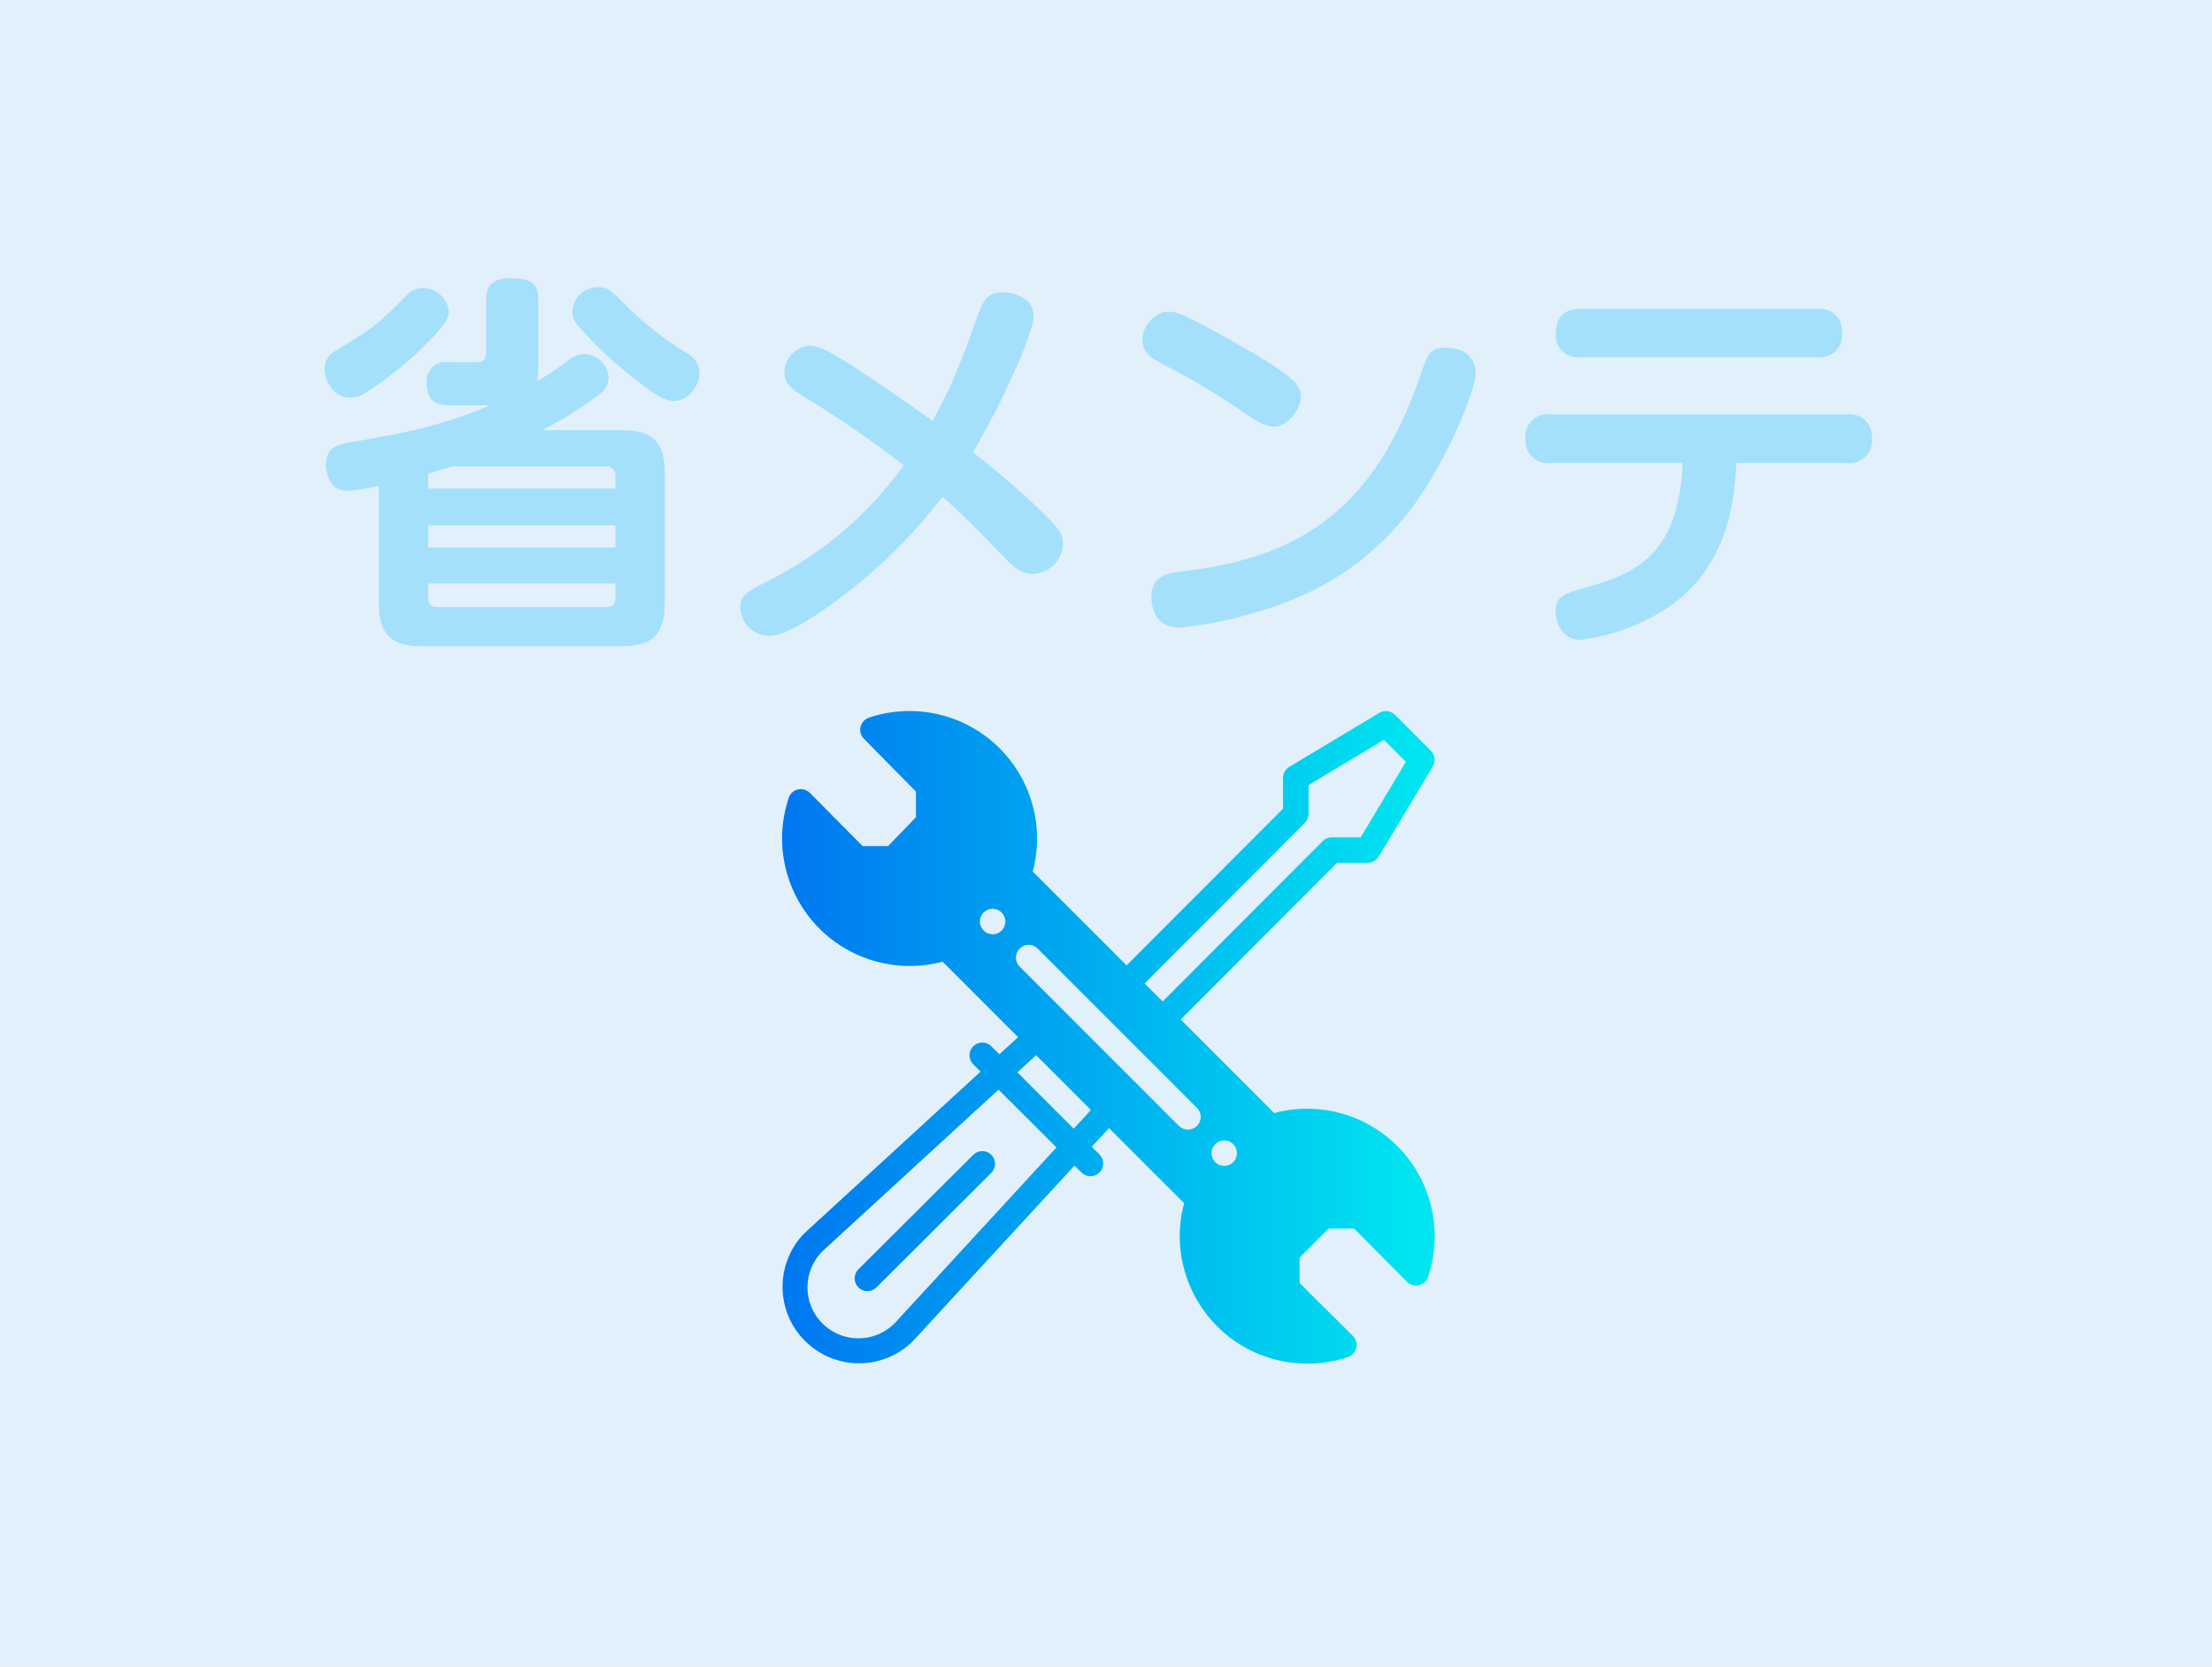 <?xml version="1.0" encoding="utf-8"?>
<!-- Generator: Adobe Illustrator 27.4.1, SVG Export Plug-In . SVG Version: 6.00 Build 0)  -->
<svg version="1.1" id="レイヤー_1" xmlns="http://www.w3.org/2000/svg" xmlns:xlink="http://www.w3.org/1999/xlink" x="0px"
	 y="0px" width="280px" height="211px" viewBox="0 0 280 211" style="enable-background:new 0 0 280 211;" xml:space="preserve">
<style type="text/css">
	.st0{fill:#E2F0FB;}
	.st1{fill:url(#パス_20411_00000174577287938217682370000000761314354423613312_);}
	.st2{fill:url(#パス_20413_00000076568842547663711260000007147056134156865696_);}
	.st3{opacity:0.3;fill:#11BDFA;enable-background:new    ;}
</style>
<rect id="p_webから_bt_transmission" class="st0" width="280" height="211"/>
<g id="グループ_7679" transform="translate(-2 29.002)">
	
		<linearGradient id="パス_20411_00000057117888503149007670000009306316203374484879_" gradientUnits="userSpaceOnUse" x1="-258.65" y1="469.142" x2="-257.562" y2="469.145" gradientTransform="matrix(82.617 0 0 -82.611 21462.461 38858.809)">
		<stop  offset="0" style="stop-color:#006DF0"/>
		<stop  offset="1" style="stop-color:#00E7F0"/>
	</linearGradient>
	<path id="パス_20411" style="fill:url(#パス_20411_00000057117888503149007670000009306316203374484879_);" d="
		M101.841,71.982c-2.84,8.453,1.711,17.607,10.164,20.447
		c3.007,1.01,6.245,1.112,9.31,0.293l9.555,9.555L128.5,104.453l-0.993-0.994
		c-0.616-0.644-1.638-0.666-2.282-0.05s-0.666,1.638-0.05,2.282
		c0.016,0.017,0.033,0.034,0.05,0.05l0.9,0.9l-22.235,20.4l-0.05,0.047
		c-3.752,3.81-3.704,9.94,0.107,13.692c3.769,3.71,9.817,3.71,13.585,0
		l0.047-0.047l20.438-22.2l0.9,0.9c0.644,0.616,1.666,0.594,2.282-0.05
		c0.597-0.624,0.597-1.608,0-2.232l-1-1l2.179-2.366l9.509,9.509
		c-2.303,8.615,2.814,17.465,11.428,19.768c3.066,0.82,6.305,0.718,9.313-0.293
		c0.844-0.284,1.298-1.199,1.014-2.043c-0.08-0.238-0.215-0.454-0.393-0.631
		l-6.741-6.689v-3.225l3.674-3.674h3.224l6.689,6.742
		c0.628,0.632,1.65,0.635,2.283,0.007c0.177-0.176,0.311-0.392,0.391-0.629
		c2.838-8.455-1.716-17.61-10.171-20.448c-3.005-1.009-6.241-1.111-9.304-0.293
		l-11.84-11.84l19.8-19.847h3.894c0.566-0,1.091-0.297,1.383-0.783
		l6.845-11.409c0.38-0.635,0.28-1.448-0.243-1.972l-4.563-4.562
		c-0.523-0.524-1.336-0.624-1.971-0.243l-11.409,6.846
		c-0.486,0.292-0.783,0.817-0.783,1.383v3.9l-19.798,19.841L132.724,81.315
		c2.303-8.615-2.813-17.465-11.428-19.768c-3.066-0.82-6.306-0.718-9.314,0.293
		c-0.844,0.285-1.298,1.201-1.013,2.046c0.078,0.231,0.207,0.441,0.379,0.615
		l6.593,6.692v3.251l-3.53,3.658h-3.211l-6.689-6.743
		c-0.628-0.632-1.65-0.635-2.283-0.007c-0.177,0.176-0.311,0.392-0.391,0.629
		L101.841,71.982z M167.166,75.162c0.302-0.303,0.472-0.713,0.472-1.14v-3.65
		l9.545-5.728l2.782,2.782l-5.726,9.561h-3.65
		c-0.426-0.006-0.837,0.159-1.142,0.457L149.174,97.764l-2.282-2.282
		 M135.728,116.243l-20.5,22.273c-2.521,2.521-6.608,2.522-9.129,0.001
		s-2.522-6.608-0.001-9.129l22.302-20.468L135.728,116.243z M133.155,104.56
		l6.939,6.94l-2.178,2.366l-7.132-7.131L133.155,104.56z"/>
	<path id="パス_20412" class="st0" d="M131.069,91.068c-0.63,0.629-0.631,1.65-0.002,2.28
		c0.001,0.001,0.002,0.002,0.002,0.002l20.191,20.192
		c0.644,0.616,1.666,0.594,2.282-0.05c0.597-0.624,0.597-1.608,0-2.232
		l-20.191-20.192C132.721,90.438,131.699,90.438,131.069,91.068z"/>
	
		<linearGradient id="パス_20413_00000174596693912703103800000002505831252467925657_" gradientUnits="userSpaceOnUse" x1="-252.415" y1="455.031" x2="-247.356" y2="455.045" gradientTransform="matrix(17.772 0 0 -17.728 4579.678 8192.471)">
		<stop  offset="0" style="stop-color:#006DF0"/>
		<stop  offset="1" style="stop-color:#00E7F0"/>
	</linearGradient>
	<path id="パス_20413" style="fill:url(#パス_20413_00000174596693912703103800000002505831252467925657_);" d="
		M127.505,119.433c0.617-0.643,0.597-1.665-0.046-2.282
		c-0.623-0.599-1.608-0.6-2.233-0.003l-14.544,14.5
		c-0.645,0.616-0.668,1.637-0.053,2.282s1.637,0.668,2.282,0.053
		c0.017-0.016,0.033-0.033,0.05-0.049L127.505,119.433z"/>
	<path id="パス_20414" class="st0" d="M126.034,87.645c-0.001,0.891,0.722,1.614,1.613,1.615
		c0.891,0.001,1.614-0.722,1.615-1.613s-0.722-1.614-1.613-1.615
		c-0.001,0-0.001,0-0.002,0c-0.89-0.001-1.612,0.721-1.613,1.611
		C126.034,87.644,126.034,87.644,126.034,87.645z"/>
	<path id="パス_20415" class="st0" d="M155.351,116.963c-0.001,0.891,0.722,1.614,1.613,1.615
		s1.614-0.722,1.615-1.613s-0.722-1.614-1.613-1.615c-0,0-0.001,0-0.001,0
		c-0.891-0.001-1.613,0.721-1.614,1.612
		C155.351,116.962,155.351,116.963,155.351,116.963z"/>
</g>
<path id="パス_20501" class="st3" d="M68.65,54.45c2.52-1.272,4.914-2.778,7.15-4.5
	c0.753-0.46,1.223-1.268,1.25-2.15c-0.106-1.611-1.389-2.894-3-3
	c-0.855,0.032-1.671,0.369-2.3,0.95C70.551,46.658,69.299,47.493,68,48.25
	c0.127-0.861,0.177-1.731,0.15-2.6v-7.7c0-1.7-0.55-2.75-3.5-2.75
	c-3.1,0-3.1,1.9-3.1,2.75v6.5c0,1-0.3,1.3-1,1.4h-3.75
	c-1.313-0.223-2.558,0.66-2.781,1.972C53.981,48.046,53.974,48.274,54,48.5
	c0,2.65,1.85,2.75,2.55,2.8c0.85,0.05,4.6,0,5.5,0C55.85,54,50.1,55,44,56.05
	c-1.3,0.25-2.75,0.6-2.75,2.8c0,0.9,0.4,3.3,2.75,3.3
	c1.328-0.139,2.647-0.357,3.95-0.65v14.85c0,4.15,1.75,5.45,5.4,5.45
	h25.35c3.65,0,5.45-1.3,5.45-5.45v-16.5c0-4.15-1.8-5.4-5.45-5.4
	H68.65z M77.9,69.3H54.2V66.5h23.7L77.9,69.3z M76.7,59.05
	c0.579-0.083,1.117,0.319,1.2,0.898c0.014,0.1,0.014,0.202,0,0.302v1.6
	H54.2v-1.9c0.5-0.15,2.35-0.7,3.05-0.9L76.7,59.05z M77.9,75.65
	c0,0.85-0.4,1.2-1.2,1.2H55.4c-0.8,0-1.2-0.35-1.2-1.2v-1.8
	h23.7L77.9,75.65z M72.45,39.45c0.01,0.625,0.24,1.227,0.65,1.7
	c1.891,2.174,3.965,4.181,6.2,6c3.45,2.75,4.7,3.6,6.05,3.6
	c1.75,0,3.2-1.9,3.2-3.55c-0.045-1.06-0.656-2.015-1.6-2.5
	c-2.62-1.588-5.052-3.467-7.25-5.6c-2.4-2.4-2.7-2.75-4-2.75
	C73.954,36.327,72.51,37.705,72.45,39.45z M56.75,39.05
	c-0.334-1.504-1.659-2.581-3.2-2.6c-0.757-0.011-1.483,0.298-2,0.85
	c-3.8,3.9-4.55,4.35-9.15,7.15c-0.829,0.438-1.334,1.313-1.3,2.25
	c0,1.75,1.35,3.65,3.2,3.65c0.897-0.049,1.755-0.382,2.45-0.95
	c2.744-1.774,5.277-3.854,7.55-6.2C56.85,40.6,56.9,39.9,56.75,39.05z
	 M114.4,58.9c-4.532,6.294-10.541,11.376-17.5,14.8
	c-2.3,1.2-3.2,1.65-3.2,3.15c0.041,1.941,1.562,3.527,3.5,3.65
	c1.7,0,4.3-1.25,8.45-4.3c5.167-3.753,9.764-8.233,13.65-13.3
	c2.5,2.2,3.25,2.95,8.15,8c1.15,1.15,2.05,1.75,3.3,1.75
	c2.086-0.075,3.752-1.763,3.8-3.85c0-1.2-0.5-1.95-2.95-4.3
	c-2.688-2.563-5.508-4.983-8.45-7.25c3.45-5.7,7.7-15.1,7.7-17.2
	c0-2.35-2.5-3.05-3.95-3.05c-1.85,0-2.45,1.05-3,2.55
	c-2.45,6.8-3.25,8.9-5.85,13.75c-2.4-1.8-5.65-4-9.7-6.7
	C104.7,44.2,103.5,43.75,102.45,43.75c-1.789,0.153-3.16,1.655-3.15,3.45
	c0,1.35,0.9,2.05,2.45,3C106.125,52.862,110.349,55.767,114.4,58.9z
	 M147.3,39.5c-1.548,0.48-2.629,1.88-2.7,3.5c0,1.7,1.35,2.45,2.5,3.05
	c3.044,1.551,5.998,3.27,8.85,5.15C158.9,53.25,160,54,161.3,54
	c1.7,0,3.35-2.2,3.35-3.7s0-2.4-11.15-8.5
	c-3.7-2-4.6-2.35-5.55-2.35C147.732,39.448,147.515,39.465,147.3,39.5z
	 M184.2,44.15c-0.41-0.093-0.829-0.144-1.25-0.15c-1.95,0-2.25,0.9-3.15,3.5
	C173.75,65.25,163.65,70.7,149.5,72.35c-2.35,0.3-3.75,0.8-3.75,3.3
	c0,1,0.35,3.8,3.5,3.8c2.758-0.24,5.487-0.742,8.15-1.5
	c6-1.6,13.45-4.35,19.95-11.95c5.05-5.85,9.45-16.3,9.45-18.85
	C186.777,45.651,185.68,44.385,184.2,44.15z M200.1,39.1
	c-0.8,0-3.15,0-3.15,3.1c-0.157,1.509,0.938,2.86,2.447,3.017
	c0.234,0.024,0.47,0.019,0.703-0.017H230c1.509,0.224,2.914-0.817,3.138-2.326
	c0.036-0.24,0.04-0.483,0.012-0.724c0.165-1.526-0.939-2.896-2.465-3.061
	c-0.228-0.025-0.458-0.021-0.685,0.011H200.1z M213,58.6
	c-0.5,10.8-5.05,13.75-11.85,15.65c-3.1,0.85-4.25,1.2-4.25,3.15
	c0,1.15,0.7,3.6,3.15,3.6c3.65-0.457,7.161-1.684,10.3-3.6
	c8.7-5.3,9.2-14.65,9.45-18.8H233.75
	c1.546,0.215,2.974-0.865,3.189-2.411c0.032-0.228,0.035-0.46,0.011-0.689
	c0.147-1.546-0.987-2.919-2.533-3.066c-0.222-0.021-0.446-0.016-0.667,0.016
	h-37.45c-1.535-0.225-2.963,0.836-3.188,2.372
	c-0.035,0.241-0.039,0.486-0.012,0.728c-0.147,1.546,0.987,2.919,2.533,3.066
	c0.222,0.021,0.446,0.016,0.667-0.016H213z"/>
</svg>
